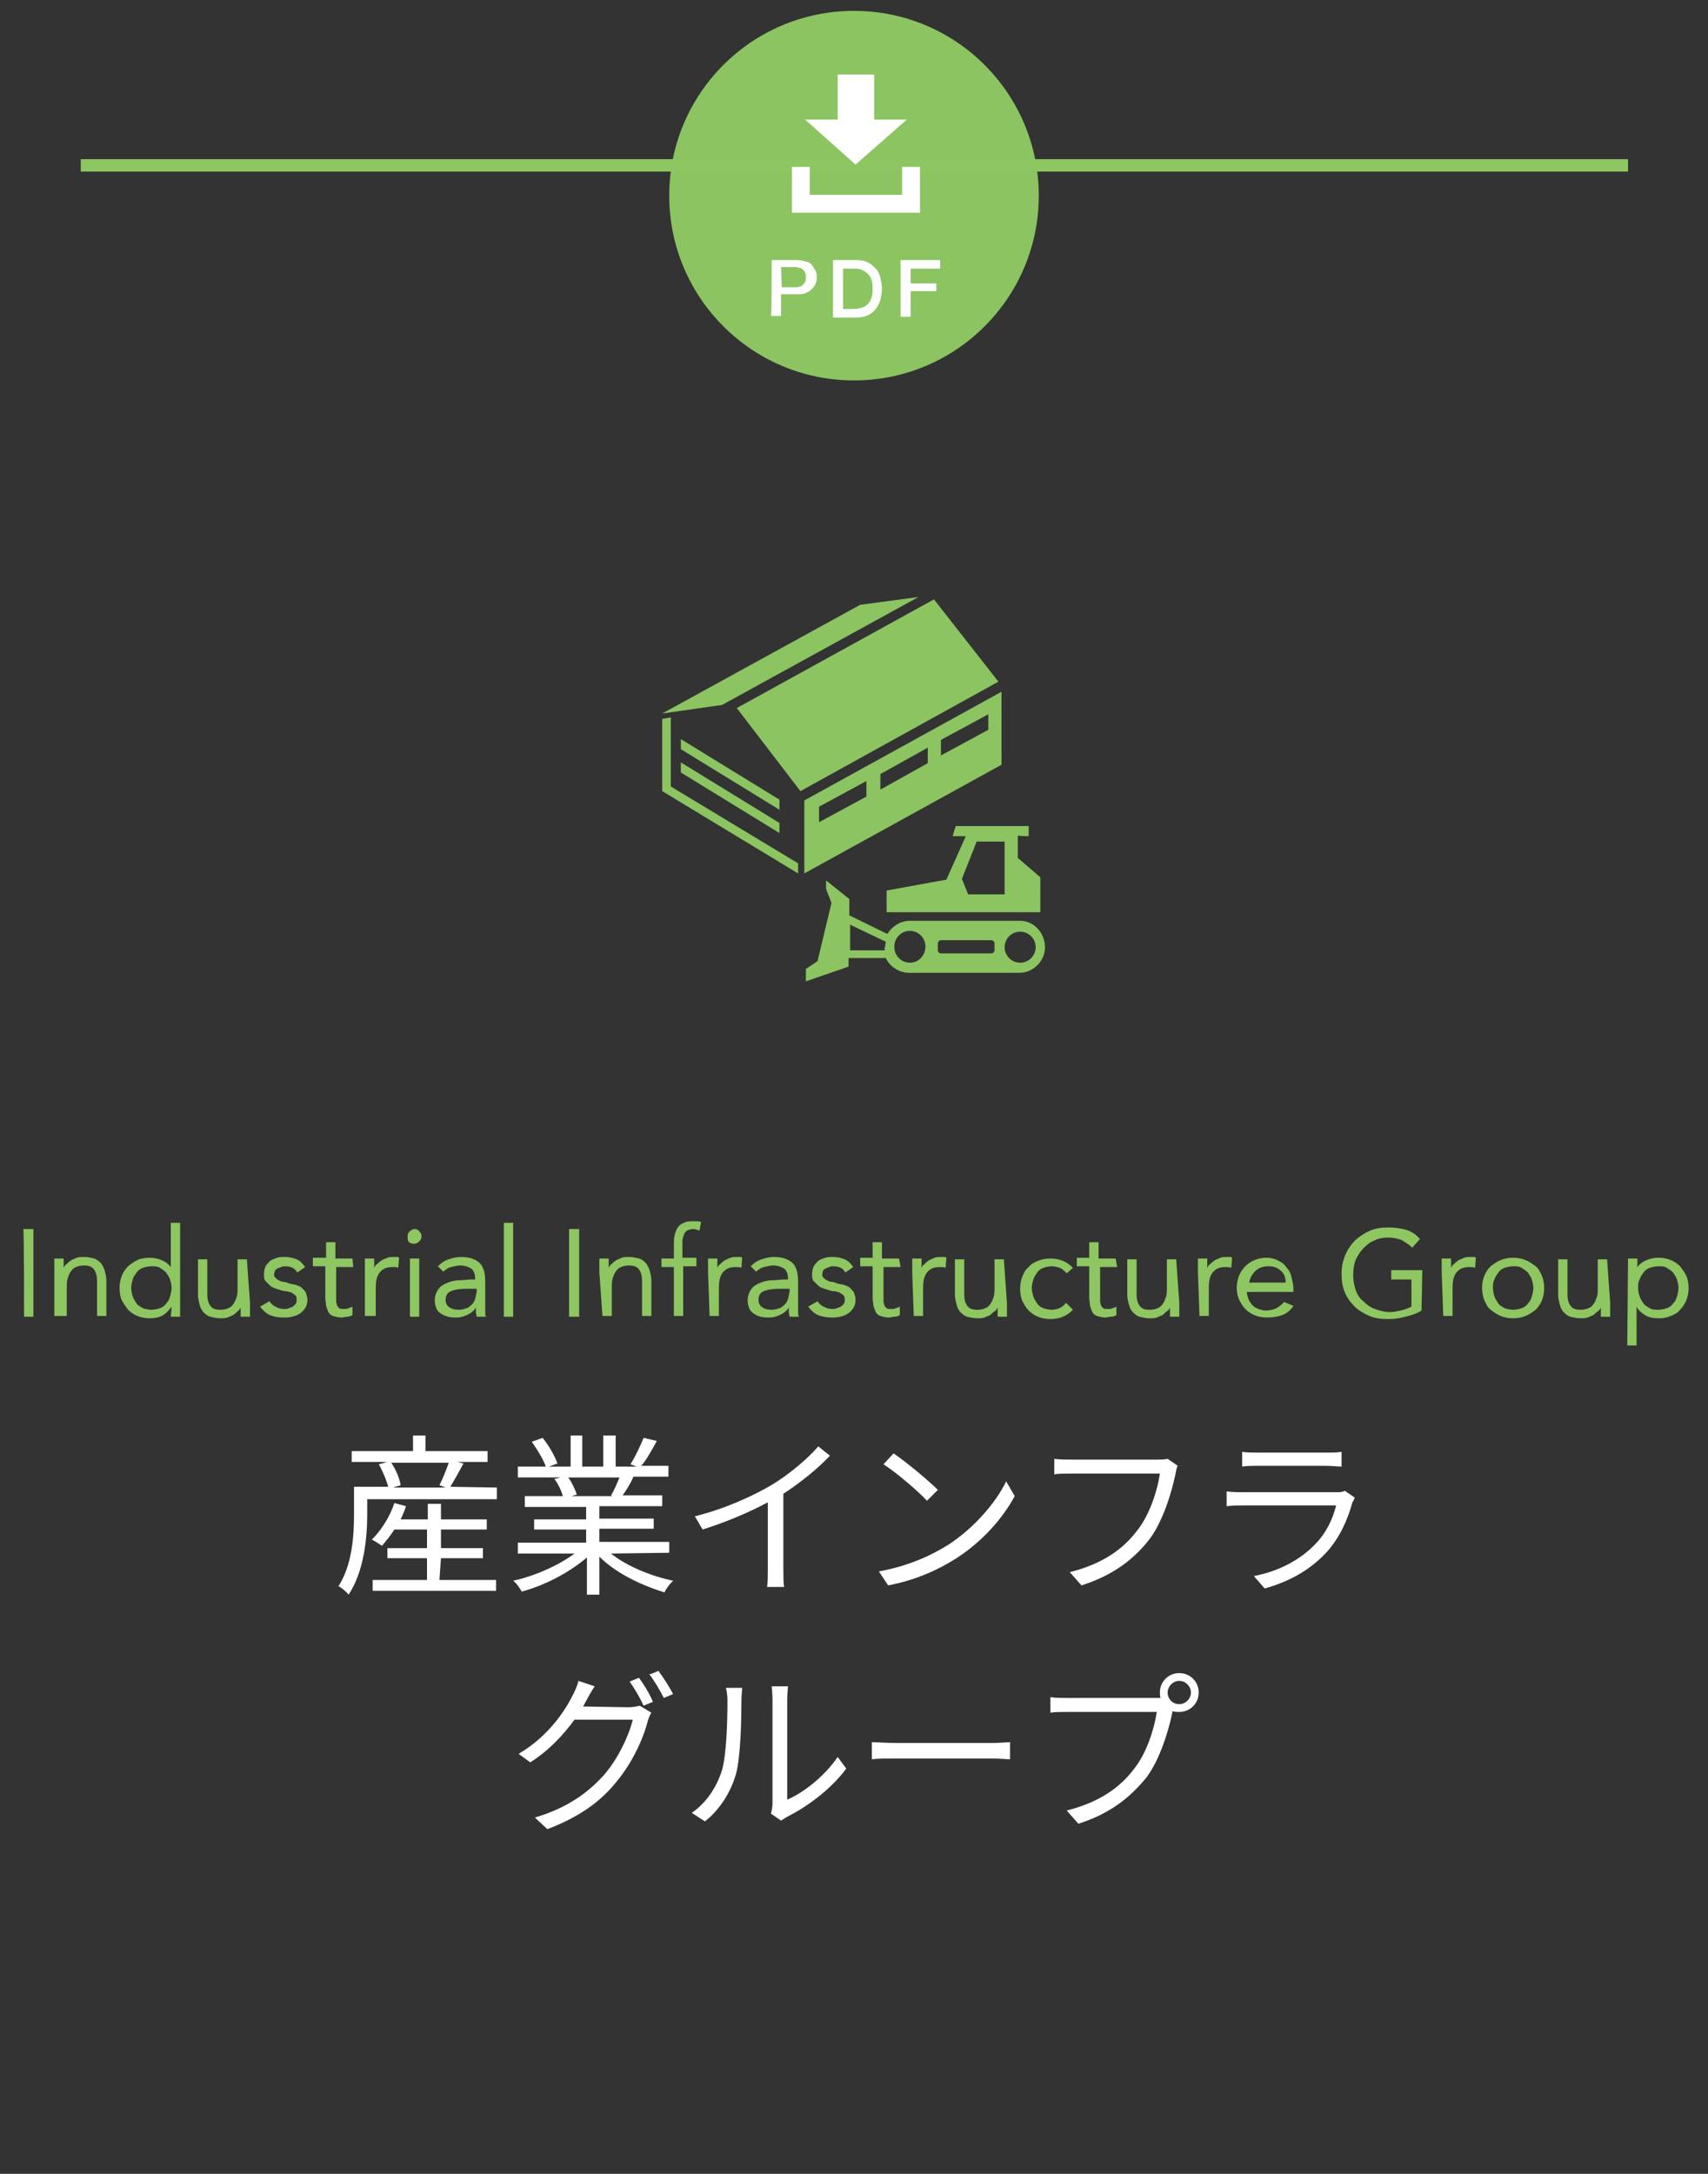 <?xml version="1.0" encoding="utf-8"?>
<!-- Generator: Adobe Illustrator 27.1.1, SVG Export Plug-In . SVG Version: 6.00 Build 0)  -->
<svg version="1.1" id="uuid-55c165e3-fbae-4b37-a811-51367bef9284"
	 xmlns="http://www.w3.org/2000/svg" xmlns:xlink="http://www.w3.org/1999/xlink" x="0px" y="0px" viewBox="0 0 220 280"
	 style="enable-background:new 0 0 220 280;" xml:space="preserve">
<rect x="0" y="0" width="220" height="280" fill="#333333" stroke="none"/>
<style type="text/css">
	.st0{fill:#8EC661;}
	.st1{fill:#FFFFFF;}
	.st2{fill:#8BC461;}
</style>
<g>
	<path class="st0" d="M3,158.3h1.3v11.3H3.1C3.1,169.6,3.1,158.3,3,158.3z"/>
	<path class="st0" d="M7,163.9c0-0.3,0-0.7,0-1c0-0.3,0-0.6,0-0.8h1.2c0,0.2,0,0.4,0,0.6c0,0.2,0,0.4,0,0.6h0
		c0.1-0.2,0.2-0.4,0.4-0.5c0.2-0.2,0.3-0.3,0.6-0.5c0.2-0.1,0.5-0.2,0.7-0.3s0.6-0.1,0.9-0.1c0.5,0,0.9,0.1,1.3,0.2s0.7,0.4,0.9,0.6
		c0.2,0.3,0.4,0.6,0.5,1c0.1,0.4,0.2,0.8,0.2,1.2v4.6h-1.2v-4.5c0-0.6-0.1-1.1-0.4-1.5s-0.7-0.5-1.3-0.5c-0.4,0-0.8,0.1-1,0.2
		c-0.3,0.1-0.5,0.3-0.7,0.6c-0.2,0.3-0.3,0.6-0.4,0.9c-0.1,0.4-0.1,0.7-0.1,1.2v3.6H7L7,163.9L7,163.9z"/>
	<path class="st0" d="M22.1,168.3L22.1,168.3c-0.3,0.4-0.6,0.8-1.1,1.1s-1.1,0.4-1.8,0.4c-0.5,0-1-0.1-1.5-0.3
		c-0.5-0.2-0.9-0.5-1.2-0.8c-0.3-0.4-0.6-0.8-0.8-1.2s-0.3-1-0.3-1.6s0.1-1.1,0.3-1.6s0.5-0.9,0.8-1.2s0.8-0.6,1.2-0.8
		s1-0.3,1.6-0.3c0.5,0,1,0.1,1.5,0.3c0.5,0.2,0.9,0.5,1.2,0.9h0v-5.7h1.2v12.1h-1.2L22.1,168.3L22.1,168.3z M22.1,165.9
		c0-0.4-0.1-0.8-0.2-1.1c-0.1-0.3-0.3-0.6-0.5-0.9c-0.2-0.2-0.5-0.4-0.8-0.6s-0.7-0.2-1.1-0.2s-0.8,0.1-1.1,0.2
		c-0.3,0.1-0.6,0.3-0.8,0.6c-0.2,0.3-0.4,0.5-0.5,0.9c-0.1,0.3-0.2,0.7-0.2,1.1s0.1,0.8,0.2,1.1c0.1,0.3,0.3,0.6,0.5,0.9
		c0.2,0.3,0.5,0.4,0.8,0.6c0.3,0.1,0.7,0.2,1.1,0.2s0.8-0.1,1.1-0.2s0.6-0.3,0.8-0.6c0.2-0.2,0.4-0.5,0.5-0.9
		C22,166.6,22.1,166.3,22.1,165.9z"/>
	<path class="st0" d="M32.2,167.8c0,0.3,0,0.7,0,1c0,0.3,0,0.6,0,0.8h-1.2c0-0.2,0-0.4,0-0.6s0-0.4,0-0.6h0
		c-0.1,0.2-0.2,0.4-0.4,0.5c-0.2,0.2-0.3,0.3-0.6,0.5c-0.2,0.1-0.5,0.2-0.7,0.3c-0.3,0.1-0.6,0.1-0.9,0.1c-0.5,0-0.9-0.1-1.3-0.2
		c-0.4-0.1-0.7-0.4-0.9-0.6s-0.4-0.6-0.5-1c-0.1-0.4-0.2-0.8-0.2-1.2v-4.6h1.2v4.5c0,0.6,0.1,1.1,0.4,1.5s0.7,0.5,1.3,0.5
		c0.4,0,0.8-0.1,1-0.2c0.3-0.1,0.5-0.3,0.7-0.6s0.3-0.6,0.4-0.9s0.1-0.7,0.1-1.2v-3.6h1.2L32.2,167.8L32.2,167.8z"/>
	<path class="st0" d="M34.7,167.6c0.2,0.3,0.5,0.6,0.8,0.7c0.3,0.2,0.7,0.3,1.1,0.3c0.2,0,0.4,0,0.6-0.1s0.4-0.1,0.5-0.2
		s0.3-0.2,0.4-0.4c0.1-0.1,0.1-0.3,0.1-0.5s0-0.4-0.1-0.5c-0.1-0.1-0.2-0.2-0.4-0.3c-0.1-0.1-0.3-0.2-0.5-0.2
		c-0.2-0.1-0.4-0.1-0.6-0.1c-0.4-0.1-0.7-0.2-1-0.3c-0.3-0.1-0.6-0.2-0.8-0.4s-0.4-0.4-0.6-0.6s-0.2-0.6-0.2-0.9
		c0-0.4,0.1-0.7,0.2-1c0.2-0.3,0.4-0.5,0.6-0.7c0.3-0.2,0.6-0.3,0.9-0.4c0.3-0.1,0.7-0.1,1-0.1c0.5,0,1,0.1,1.5,0.3
		c0.5,0.2,0.8,0.6,1.1,1l-1,0.7c-0.2-0.3-0.4-0.5-0.6-0.6s-0.6-0.2-1-0.2c-0.2,0-0.3,0-0.5,0.1s-0.3,0.1-0.5,0.2
		c-0.1,0.1-0.3,0.2-0.3,0.3s-0.1,0.3-0.1,0.5c0,0.2,0.1,0.3,0.2,0.4s0.2,0.2,0.4,0.3c0.2,0.1,0.4,0.2,0.6,0.2s0.5,0.1,0.7,0.2
		c0.3,0.1,0.6,0.1,0.9,0.2s0.6,0.2,0.8,0.4s0.4,0.4,0.5,0.6c0.1,0.3,0.2,0.6,0.2,0.9c0,0.4-0.1,0.8-0.3,1.1s-0.4,0.5-0.7,0.7
		c-0.3,0.2-0.6,0.3-1,0.4c-0.4,0.1-0.7,0.1-1.1,0.1c-0.6,0-1.2-0.1-1.7-0.3c-0.5-0.2-0.9-0.6-1.3-1.1L34.7,167.6L34.7,167.6z"/>
	<path class="st0" d="M45.5,163.2h-2.2v3.7c0,0.2,0,0.5,0,0.7s0.1,0.4,0.1,0.5s0.2,0.3,0.3,0.4s0.4,0.1,0.6,0.1c0.2,0,0.4,0,0.6-0.1
		s0.4-0.1,0.5-0.2l0,1.1c-0.2,0.1-0.5,0.2-0.7,0.2s-0.5,0.1-0.7,0.1c-0.4,0-0.8-0.1-1.1-0.2c-0.3-0.1-0.5-0.3-0.6-0.5
		c-0.1-0.2-0.2-0.5-0.3-0.8c0-0.3-0.1-0.7-0.1-1v-4.1h-1.6v-1.1H42V160h1.2v2.1h2.2L45.5,163.2L45.5,163.2z"/>
	<path class="st0" d="M47,163.9c0-0.3,0-0.7,0-1c0-0.3,0-0.6,0-0.8h1.2c0,0.2,0,0.4,0,0.6c0,0.2,0,0.4,0,0.6h0
		c0.1-0.2,0.2-0.4,0.4-0.5c0.2-0.2,0.3-0.3,0.6-0.5c0.2-0.1,0.5-0.2,0.7-0.3s0.6-0.1,0.9-0.1c0.1,0,0.2,0,0.3,0c0.1,0,0.2,0,0.3,0.1
		l-0.1,1.3c-0.2-0.1-0.4-0.1-0.7-0.1c-0.8,0-1.3,0.2-1.7,0.7s-0.5,1.2-0.5,2v3.6H47L47,163.9L47,163.9z"/>
	<path class="st0" d="M52.5,159.2c0-0.2,0.1-0.5,0.3-0.6c0.2-0.2,0.4-0.3,0.6-0.3s0.5,0.1,0.6,0.3c0.2,0.2,0.3,0.4,0.3,0.6
		c0,0.3-0.1,0.5-0.3,0.7c-0.2,0.2-0.4,0.3-0.7,0.3s-0.5-0.1-0.7-0.3C52.5,159.7,52.5,159.5,52.5,159.2z M52.7,162.1H54v7.5h-1.2
		V162.1z"/>
	<path class="st0" d="M56.4,163.1c0.4-0.4,0.8-0.7,1.4-0.9s1.1-0.3,1.6-0.3c1.1,0,1.9,0.3,2.4,0.8c0.5,0.5,0.7,1.3,0.7,2.4v3.2
		c0,0.2,0,0.4,0,0.7s0,0.4,0.1,0.6h-1.2c0-0.2-0.1-0.4-0.1-0.6c0-0.2,0-0.4,0-0.6h0c-0.2,0.4-0.6,0.7-1,0.9
		c-0.4,0.2-0.9,0.4-1.5,0.4c-0.4,0-0.7,0-1.1-0.1c-0.3-0.1-0.6-0.2-0.9-0.4c-0.3-0.2-0.5-0.4-0.6-0.7s-0.2-0.6-0.2-1
		c0-0.6,0.2-1.1,0.5-1.5c0.3-0.4,0.7-0.6,1.2-0.8c0.5-0.2,1-0.3,1.5-0.3c0.5,0,1.1-0.1,1.5-0.1h0.5v-0.2c0-0.5-0.2-1-0.5-1.2
		s-0.8-0.4-1.4-0.4c-0.4,0-0.8,0.1-1.2,0.2c-0.4,0.1-0.7,0.3-1,0.6L56.4,163.1L56.4,163.1z M60,166c-0.8,0-1.4,0.1-1.9,0.3
		c-0.5,0.2-0.7,0.6-0.7,1.1c0,0.5,0.2,0.8,0.5,1c0.3,0.2,0.7,0.3,1.2,0.3c0.4,0,0.7-0.1,1-0.2c0.3-0.1,0.5-0.3,0.7-0.5
		c0.2-0.2,0.3-0.4,0.4-0.7s0.1-0.6,0.2-0.9V166H60L60,166z"/>
	<path class="st0" d="M64.9,157.5h1.2v12.1h-1.2V157.5z"/>
	<path class="st0" d="M73.3,158.3h1.3v11.3h-1.3V158.3z"/>
	<path class="st0" d="M77.2,163.9c0-0.3,0-0.7,0-1c0-0.3,0-0.6,0-0.8h1.2c0,0.2,0,0.4,0,0.6c0,0.2,0,0.4,0,0.6h0
		c0.1-0.2,0.2-0.4,0.4-0.5c0.2-0.2,0.3-0.3,0.6-0.5c0.2-0.1,0.5-0.2,0.7-0.3s0.6-0.1,0.9-0.1c0.5,0,0.9,0.1,1.3,0.2s0.7,0.4,0.9,0.6
		c0.2,0.3,0.4,0.6,0.5,1c0.1,0.4,0.2,0.8,0.2,1.2v4.6h-1.2v-4.5c0-0.6-0.1-1.1-0.4-1.5s-0.7-0.5-1.3-0.5c-0.4,0-0.8,0.1-1,0.2
		c-0.3,0.1-0.5,0.3-0.7,0.6c-0.2,0.3-0.3,0.6-0.4,0.9c-0.1,0.4-0.1,0.7-0.1,1.2v3.6h-1.2L77.2,163.9L77.2,163.9z"/>
	<path class="st0" d="M86.8,163.2h-1.6v-1.1h1.6v-1.7c0-0.5,0-0.9,0.1-1.3c0.1-0.4,0.2-0.7,0.4-1s0.5-0.5,0.8-0.6
		c0.3-0.2,0.8-0.2,1.3-0.2c0.2,0,0.3,0,0.5,0c0.2,0,0.3,0.1,0.4,0.1l-0.2,1.1c-0.3-0.1-0.6-0.2-0.8-0.2c-0.3,0-0.6,0.1-0.8,0.2
		s-0.3,0.3-0.4,0.5s-0.1,0.4-0.2,0.7c0,0.3,0,0.6,0,0.9v1.4h1.8v1.1H88v6.4h-1.2L86.8,163.2L86.8,163.2z"/>
	<path class="st0" d="M91.2,163.9c0-0.3,0-0.7,0-1c0-0.3,0-0.6,0-0.8h1.2c0,0.2,0,0.4,0,0.6c0,0.2,0,0.4,0,0.6h0
		c0.1-0.2,0.2-0.4,0.4-0.5c0.2-0.2,0.3-0.3,0.6-0.5c0.2-0.1,0.5-0.2,0.7-0.3s0.6-0.1,0.9-0.1c0.1,0,0.2,0,0.3,0c0.1,0,0.2,0,0.3,0.1
		l-0.1,1.3c-0.2-0.1-0.4-0.1-0.7-0.1c-0.8,0-1.3,0.2-1.7,0.7s-0.5,1.2-0.5,2v3.6h-1.2L91.2,163.9L91.2,163.9z"/>
	<path class="st0" d="M96.7,163.1c0.4-0.4,0.8-0.7,1.4-0.9s1.1-0.3,1.6-0.3c1.1,0,1.9,0.3,2.4,0.8c0.5,0.5,0.7,1.3,0.7,2.4v3.2
		c0,0.2,0,0.4,0,0.7c0,0.2,0,0.4,0.1,0.6h-1.2c0-0.2-0.1-0.4-0.1-0.6c0-0.2,0-0.4,0-0.6h0c-0.2,0.4-0.6,0.7-1,0.9
		c-0.4,0.2-0.9,0.4-1.5,0.4c-0.4,0-0.7,0-1.1-0.1s-0.6-0.2-0.9-0.4c-0.3-0.2-0.5-0.4-0.6-0.7s-0.2-0.6-0.2-1c0-0.6,0.2-1.1,0.5-1.5
		c0.3-0.4,0.7-0.6,1.2-0.8c0.5-0.2,1-0.3,1.5-0.3c0.5,0,1.1-0.1,1.5-0.1h0.5v-0.2c0-0.5-0.2-1-0.5-1.2s-0.8-0.4-1.4-0.4
		c-0.4,0-0.8,0.1-1.2,0.2c-0.4,0.1-0.7,0.3-1,0.6L96.7,163.1L96.7,163.1z M100.3,166c-0.8,0-1.4,0.1-1.9,0.3
		c-0.5,0.2-0.7,0.6-0.7,1.1c0,0.5,0.2,0.8,0.5,1c0.3,0.2,0.7,0.3,1.2,0.3c0.4,0,0.7-0.1,1-0.2c0.3-0.1,0.5-0.3,0.7-0.5
		c0.2-0.2,0.3-0.4,0.4-0.7s0.1-0.6,0.2-0.9V166H100.3L100.3,166z"/>
	<path class="st0" d="M105.3,167.6c0.2,0.3,0.5,0.6,0.8,0.7c0.3,0.2,0.7,0.3,1.1,0.3c0.2,0,0.4,0,0.6-0.1s0.4-0.1,0.5-0.2
		s0.3-0.2,0.4-0.4c0.1-0.1,0.1-0.3,0.1-0.5s0-0.4-0.1-0.5c-0.1-0.1-0.2-0.2-0.4-0.3c-0.1-0.1-0.3-0.2-0.5-0.2
		c-0.2-0.1-0.4-0.1-0.6-0.1c-0.4-0.1-0.7-0.2-1-0.3c-0.3-0.1-0.6-0.2-0.8-0.4s-0.4-0.4-0.6-0.6s-0.2-0.6-0.2-0.9
		c0-0.4,0.1-0.7,0.2-1c0.2-0.3,0.4-0.5,0.6-0.7c0.3-0.2,0.6-0.3,0.9-0.4c0.3-0.1,0.7-0.1,1-0.1c0.5,0,1,0.1,1.5,0.3
		c0.5,0.2,0.8,0.6,1.1,1l-1,0.7c-0.2-0.3-0.4-0.5-0.6-0.6s-0.6-0.2-1-0.2c-0.2,0-0.3,0-0.5,0.1s-0.3,0.1-0.5,0.2
		c-0.1,0.1-0.3,0.2-0.3,0.3s-0.1,0.3-0.1,0.5c0,0.2,0.1,0.3,0.2,0.4s0.2,0.2,0.4,0.3c0.2,0.1,0.4,0.2,0.6,0.2s0.5,0.1,0.7,0.2
		c0.3,0.1,0.6,0.1,0.9,0.2s0.6,0.2,0.8,0.4s0.4,0.4,0.5,0.6c0.1,0.3,0.2,0.6,0.2,0.9c0,0.4-0.1,0.8-0.3,1.1s-0.4,0.5-0.7,0.7
		c-0.3,0.2-0.6,0.3-1,0.4c-0.4,0.1-0.7,0.1-1.1,0.1c-0.6,0-1.2-0.1-1.7-0.3c-0.5-0.2-0.9-0.6-1.3-1.1L105.3,167.6L105.3,167.6z"/>
	<path class="st0" d="M116,163.2h-2.2v3.7c0,0.2,0,0.5,0,0.7s0.1,0.4,0.1,0.5s0.2,0.3,0.3,0.4s0.4,0.1,0.6,0.1c0.2,0,0.4,0,0.6-0.1
		s0.4-0.1,0.5-0.2l0,1.1c-0.2,0.1-0.4,0.2-0.7,0.2s-0.5,0.1-0.7,0.1c-0.4,0-0.8-0.1-1.1-0.2c-0.3-0.1-0.5-0.3-0.6-0.5
		c-0.1-0.2-0.2-0.5-0.3-0.8c0-0.3-0.1-0.7-0.1-1v-4.1h-1.6v-1.1h1.6V160h1.2v2.1h2.2L116,163.2L116,163.2z"/>
	<path class="st0" d="M117.5,163.9c0-0.3,0-0.7,0-1c0-0.3,0-0.6,0-0.8h1.2c0,0.2,0,0.4,0,0.6c0,0.2,0,0.4,0,0.6h0
		c0.1-0.2,0.2-0.4,0.4-0.5c0.2-0.2,0.3-0.3,0.6-0.5c0.2-0.1,0.5-0.2,0.7-0.3s0.6-0.1,0.9-0.1c0.1,0,0.2,0,0.3,0c0.1,0,0.2,0,0.3,0.1
		l-0.1,1.3c-0.2-0.1-0.4-0.1-0.7-0.1c-0.8,0-1.3,0.2-1.7,0.7s-0.5,1.2-0.5,2v3.6h-1.2L117.5,163.9L117.5,163.9z"/>
	<path class="st0" d="M129.7,167.8c0,0.3,0,0.7,0,1c0,0.3,0,0.6,0,0.8h-1.2c0-0.2,0-0.4,0-0.6s0-0.4,0-0.6h0
		c-0.1,0.2-0.2,0.4-0.4,0.5s-0.3,0.3-0.6,0.5c-0.2,0.1-0.5,0.2-0.7,0.3c-0.3,0.1-0.6,0.1-0.9,0.1c-0.5,0-0.9-0.1-1.3-0.2
		s-0.7-0.4-0.9-0.6s-0.4-0.6-0.5-1c-0.1-0.4-0.2-0.8-0.2-1.2v-4.6h1.2v4.5c0,0.6,0.1,1.1,0.4,1.5s0.7,0.5,1.3,0.5
		c0.4,0,0.8-0.1,1-0.2c0.3-0.1,0.5-0.3,0.7-0.6s0.3-0.6,0.4-0.9s0.1-0.7,0.1-1.2v-3.6h1.2L129.7,167.8L129.7,167.8z"/>
	<path class="st0" d="M137.4,164c-0.3-0.3-0.6-0.6-0.9-0.7c-0.3-0.1-0.7-0.2-1-0.2c-0.4,0-0.8,0.1-1.1,0.2c-0.3,0.1-0.6,0.3-0.8,0.6
		s-0.4,0.6-0.5,0.9c-0.1,0.3-0.2,0.7-0.2,1.1s0.1,0.7,0.2,1.1c0.1,0.3,0.3,0.6,0.5,0.9s0.5,0.5,0.8,0.6c0.3,0.1,0.7,0.2,1,0.2
		c0.8,0,1.5-0.3,1.9-0.9l0.9,0.9c-0.4,0.4-0.8,0.7-1.3,0.9s-1,0.3-1.6,0.3c-0.6,0-1.1-0.1-1.6-0.3s-0.9-0.5-1.2-0.8
		s-0.6-0.8-0.8-1.2s-0.3-1-0.3-1.6c0-0.6,0.1-1.1,0.3-1.6s0.4-0.9,0.8-1.2c0.3-0.4,0.7-0.6,1.2-0.8s1-0.3,1.6-0.3
		c0.6,0,1.1,0.1,1.6,0.3s0.9,0.5,1.3,0.9L137.4,164L137.4,164z"/>
	<path class="st0" d="M143.9,163.2h-2.2v3.7c0,0.2,0,0.5,0,0.7s0.1,0.4,0.1,0.5s0.2,0.3,0.3,0.4s0.4,0.1,0.6,0.1
		c0.2,0,0.4,0,0.6-0.1s0.4-0.1,0.5-0.2l0,1.1c-0.2,0.1-0.4,0.2-0.7,0.2s-0.5,0.1-0.7,0.1c-0.4,0-0.8-0.1-1.1-0.2
		c-0.3-0.1-0.5-0.3-0.6-0.5c-0.1-0.2-0.2-0.5-0.3-0.8c0-0.3-0.1-0.7-0.1-1v-4.1h-1.6v-1.1h1.6V160h1.2v2.1h2.2L143.9,163.2
		L143.9,163.2z"/>
	<path class="st0" d="M151.9,167.8c0,0.3,0,0.7,0,1c0,0.3,0,0.6,0,0.8h-1.2c0-0.2,0-0.4,0-0.6s0-0.4,0-0.6h0
		c-0.1,0.2-0.2,0.4-0.4,0.5s-0.3,0.3-0.6,0.5c-0.2,0.1-0.5,0.2-0.7,0.3c-0.3,0.1-0.6,0.1-0.9,0.1c-0.5,0-0.9-0.1-1.3-0.2
		c-0.4-0.1-0.7-0.4-0.9-0.6s-0.4-0.6-0.5-1c-0.1-0.4-0.2-0.8-0.2-1.2v-4.6h1.2v4.5c0,0.6,0.1,1.1,0.4,1.5s0.7,0.5,1.3,0.5
		c0.4,0,0.8-0.1,1-0.2c0.3-0.1,0.5-0.3,0.7-0.6s0.3-0.6,0.4-0.9s0.1-0.7,0.1-1.2v-3.6h1.2L151.9,167.8L151.9,167.8z"/>
	<path class="st0" d="M154.3,163.9c0-0.3,0-0.7,0-1c0-0.3,0-0.6,0-0.8h1.2c0,0.2,0,0.4,0,0.6c0,0.2,0,0.4,0,0.6h0
		c0.1-0.2,0.2-0.4,0.4-0.5c0.2-0.2,0.3-0.3,0.6-0.5c0.2-0.1,0.5-0.2,0.7-0.3s0.6-0.1,0.9-0.1c0.1,0,0.2,0,0.3,0c0.1,0,0.2,0,0.3,0.1
		l-0.1,1.3c-0.2-0.1-0.4-0.1-0.7-0.1c-0.8,0-1.3,0.2-1.7,0.7s-0.5,1.2-0.5,2v3.6h-1.2L154.3,163.9L154.3,163.9z"/>
	<path class="st0" d="M166.6,168.2c-0.4,0.6-0.9,1-1.5,1.2c-0.5,0.2-1.2,0.3-1.9,0.3c-0.6,0-1.1-0.1-1.6-0.3s-0.9-0.5-1.2-0.8
		s-0.6-0.8-0.8-1.2c-0.2-0.5-0.3-1-0.3-1.5c0-0.6,0.1-1.1,0.3-1.6s0.5-0.9,0.8-1.2s0.7-0.6,1.2-0.8c0.5-0.2,1-0.3,1.5-0.3
		c0.5,0,1,0.1,1.4,0.3s0.8,0.4,1.1,0.8s0.6,0.7,0.7,1.2s0.3,1,0.3,1.7v0.4h-6c0,0.3,0.1,0.6,0.2,0.9c0.1,0.3,0.3,0.5,0.5,0.8
		c0.2,0.2,0.5,0.4,0.8,0.5s0.6,0.2,0.9,0.2c0.5,0,1-0.1,1.4-0.3s0.7-0.5,1-0.8L166.6,168.2L166.6,168.2z M165.6,165.2
		c0-0.6-0.2-1.2-0.6-1.5c-0.4-0.4-0.9-0.6-1.6-0.6s-1.3,0.2-1.7,0.6c-0.4,0.4-0.7,0.9-0.8,1.5H165.6L165.6,165.2z"/>
	<path class="st0" d="M183.1,168.8c-0.6,0.4-1.3,0.6-2.1,0.8c-0.7,0.2-1.4,0.3-2.2,0.3c-0.9,0-1.7-0.1-2.4-0.4
		c-0.7-0.3-1.4-0.7-1.9-1.2c-0.5-0.5-1-1.1-1.3-1.9c-0.3-0.7-0.4-1.5-0.4-2.4c0-0.9,0.2-1.7,0.5-2.4c0.3-0.7,0.8-1.4,1.3-1.9
		c0.6-0.5,1.2-0.9,1.9-1.2s1.5-0.4,2.4-0.4c0.7,0,1.5,0.1,2.2,0.3c0.7,0.2,1.3,0.6,1.8,1.2l-1,1.1c-0.4-0.4-0.9-0.7-1.4-1
		c-0.6-0.2-1.1-0.3-1.7-0.3c-0.6,0-1.3,0.1-1.8,0.4c-0.6,0.2-1,0.6-1.4,1c-0.4,0.4-0.7,0.9-1,1.5c-0.2,0.6-0.3,1.2-0.3,1.9
		c0,0.7,0.1,1.3,0.3,1.9s0.5,1.1,1,1.5c0.4,0.4,0.9,0.8,1.5,1c0.6,0.2,1.2,0.4,1.9,0.4c0.5,0,0.9-0.1,1.4-0.2c0.5-0.1,1-0.3,1.4-0.5
		v-3.5h-2.6v-1.2h4L183.1,168.8L183.1,168.8z"/>
	<path class="st0" d="M185.7,163.9c0-0.3,0-0.7,0-1c0-0.3,0-0.6,0-0.8h1.2c0,0.2,0,0.4,0,0.6c0,0.2,0,0.4,0,0.6h0
		c0.1-0.2,0.2-0.4,0.4-0.5c0.2-0.2,0.3-0.3,0.6-0.5c0.2-0.1,0.5-0.2,0.7-0.3s0.6-0.1,0.9-0.1c0.1,0,0.2,0,0.3,0c0.1,0,0.2,0,0.3,0.1
		l-0.1,1.3c-0.2-0.1-0.4-0.1-0.7-0.1c-0.8,0-1.3,0.2-1.7,0.7s-0.5,1.2-0.5,2v3.6h-1.2L185.7,163.9L185.7,163.9z"/>
	<path class="st0" d="M190.9,165.9c0-0.6,0.1-1.1,0.3-1.6c0.2-0.5,0.5-0.9,0.8-1.2c0.4-0.3,0.8-0.6,1.3-0.8c0.5-0.2,1-0.3,1.6-0.3
		s1.1,0.1,1.6,0.3c0.5,0.2,0.9,0.5,1.3,0.8c0.4,0.3,0.6,0.8,0.8,1.2c0.2,0.5,0.3,1,0.3,1.6s-0.1,1.1-0.3,1.6
		c-0.2,0.5-0.5,0.9-0.8,1.2c-0.4,0.3-0.8,0.6-1.3,0.8c-0.5,0.2-1,0.3-1.6,0.3s-1.1-0.1-1.6-0.3c-0.5-0.2-0.9-0.5-1.3-0.8
		c-0.4-0.3-0.6-0.8-0.8-1.2C191,167,190.9,166.4,190.9,165.9z M192.3,165.9c0,0.4,0.1,0.8,0.2,1.1c0.1,0.3,0.3,0.6,0.5,0.9
		c0.2,0.3,0.5,0.4,0.8,0.6c0.3,0.1,0.7,0.2,1.1,0.2s0.8-0.1,1.1-0.2s0.6-0.3,0.8-0.6c0.2-0.2,0.4-0.5,0.5-0.9
		c0.1-0.3,0.2-0.7,0.2-1.1s-0.1-0.8-0.2-1.1c-0.1-0.3-0.3-0.6-0.5-0.9c-0.2-0.2-0.5-0.4-0.8-0.6s-0.7-0.2-1.1-0.2s-0.8,0.1-1.1,0.2
		c-0.3,0.1-0.6,0.3-0.8,0.6c-0.2,0.3-0.4,0.5-0.5,0.9C192.3,165.1,192.3,165.5,192.3,165.9z"/>
	<path class="st0" d="M207.4,167.8c0,0.3,0,0.7,0,1c0,0.3,0,0.6,0,0.8h-1.2c0-0.2,0-0.4,0-0.6s0-0.4,0-0.6h0
		c-0.1,0.2-0.2,0.4-0.4,0.5s-0.3,0.3-0.6,0.5c-0.2,0.1-0.5,0.2-0.7,0.3c-0.3,0.1-0.6,0.1-0.9,0.1c-0.5,0-0.9-0.1-1.3-0.2
		c-0.4-0.1-0.7-0.4-0.9-0.6s-0.4-0.6-0.5-1c-0.1-0.4-0.2-0.8-0.2-1.2v-4.6h1.2v4.5c0,0.6,0.1,1.1,0.4,1.5s0.7,0.5,1.3,0.5
		c0.4,0,0.8-0.1,1-0.2c0.3-0.1,0.5-0.3,0.7-0.6s0.3-0.6,0.4-0.9s0.1-0.7,0.1-1.2v-3.6h1.2L207.4,167.8L207.4,167.8z"/>
	<path class="st0" d="M209.7,162.1h1.2v1.1h0c0.3-0.4,0.7-0.7,1.2-0.9c0.5-0.2,1-0.3,1.5-0.3c0.6,0,1.1,0.1,1.6,0.3s0.9,0.5,1.2,0.8
		c0.3,0.4,0.6,0.8,0.8,1.2c0.2,0.5,0.3,1,0.3,1.6s-0.1,1.1-0.3,1.6c-0.2,0.5-0.5,0.9-0.8,1.2c-0.3,0.4-0.7,0.6-1.2,0.8
		s-0.9,0.3-1.5,0.3c-0.7,0-1.3-0.1-1.8-0.4c-0.5-0.3-0.9-0.7-1.1-1.1h0v5h-1.2L209.7,162.1L209.7,162.1z M211,165.9
		c0,0.4,0.1,0.8,0.2,1.1c0.1,0.3,0.3,0.6,0.5,0.9s0.5,0.4,0.8,0.6s0.7,0.2,1.1,0.2s0.8-0.1,1.1-0.2s0.6-0.3,0.8-0.6
		c0.2-0.2,0.4-0.5,0.5-0.9c0.1-0.3,0.2-0.7,0.2-1.1s-0.1-0.8-0.2-1.1c-0.1-0.3-0.3-0.6-0.5-0.9c-0.2-0.2-0.5-0.4-0.8-0.6
		s-0.7-0.2-1.1-0.2s-0.8,0.1-1.1,0.2s-0.6,0.3-0.8,0.6c-0.2,0.3-0.4,0.5-0.5,0.9C211,165.1,211,165.5,211,165.9z"/>
</g>
<g>
	<path class="st1" d="M64,191.6v1.5H47.3v2c0,2.9-0.4,7.3-2.4,10.3c-0.2-0.3-0.9-0.9-1.3-1.1c1.8-2.8,2-6.6,2-9.3v-3.5H50
		c-0.2-0.8-0.7-2-1.2-2.9l1.1-0.3h-4.6v-1.4h7.9v-2h1.6v2h8v1.4h-3.9l0.8,0.2c-0.6,1.1-1.2,2.2-1.7,3L64,191.6L64,191.6z
		 M56.6,203.5h7.3v1.4H48v-1.4h7v-2.8h-5.1v-1.3h5.1v-2.4h-4.2c-0.5,0.8-1.1,1.5-1.6,2.1c-0.3-0.2-0.9-0.6-1.3-0.8
		c1.2-1.2,2.3-2.9,2.9-4.7l1.5,0.4c-0.2,0.6-0.4,1.1-0.7,1.7h3.5v-2h1.7v2h5.9v1.3h-5.9v2.4h5.4v1.3h-5.4L56.6,203.5L56.6,203.5z
		 M50.4,188.4c0.6,0.9,1.1,2.1,1.2,2.9l-1,0.3h6.8l-0.8-0.3c0.4-0.8,0.9-2,1.2-2.9L50.4,188.4L50.4,188.4z"/>
	<path class="st1" d="M78.7,200.1c2,1.6,5.1,2.9,8,3.5c-0.4,0.4-0.9,1-1.1,1.5c-3-0.9-6.3-2.5-8.4-4.6v4.9h-1.6v-4.8
		c-2.2,1.9-5.4,3.6-8.4,4.4c-0.2-0.4-0.7-1.1-1.1-1.4c2.8-0.6,5.9-2,7.9-3.5h-7.3v-1.4h8.8V197h-6.7v-1.3h6.7v-1.6h-7.9v-1.4h4.9
		c-0.2-0.7-0.6-1.6-1.1-2.2l0.8-0.2h-5.5v-1.4h3.6c-0.3-0.9-1.1-2.2-1.8-3.2l1.4-0.5c0.8,1,1.6,2.4,1.9,3.3l-1.1,0.4h2.8v-4h1.5v4
		h2.7v-4h1.6v4H82l-0.8-0.3c0.6-0.9,1.3-2.4,1.7-3.4l1.7,0.4c-0.6,1.1-1.3,2.4-2,3.2h3.5v1.4h-4.5c-0.4,0.9-0.9,1.7-1.4,2.4h5.1v1.4
		h-8.1v1.6h7v1.3h-7v1.7h9v1.4L78.7,200.1L78.7,200.1z M73.2,190.3c0.5,0.7,0.9,1.6,1.1,2.2l-0.7,0.2h5.3l-0.2-0.1
		c0.4-0.6,0.8-1.6,1.1-2.3L73.2,190.3L73.2,190.3z"/>
	<path class="st1" d="M106.9,187.5c-1.5,1.6-3.7,3.4-6,4.9v9.6c0,0.9,0,1.9,0.1,2.4h-2.2c0.1-0.4,0.1-1.5,0.1-2.4v-8.5
		c-2.4,1.3-5.5,2.6-8.4,3.5l-1-1.7c3.7-0.9,7.5-2.6,10-4.1c2.3-1.4,4.6-3.4,5.9-4.9L106.9,187.5L106.9,187.5z"/>
	<path class="st1" d="M122.1,199c3.4-2.2,6.2-5.5,7.5-8.2l1.1,1.9c-1.5,2.8-4.1,5.8-7.5,8c-2.2,1.4-5.1,2.8-8.8,3.5l-1.2-1.8
		C117.1,201.7,120,200.3,122.1,199L122.1,199z M120.8,191.9l-1.4,1.4c-1.1-1.2-3.9-3.6-5.6-4.7l1.3-1.4
		C116.7,188.3,119.5,190.6,120.8,191.9L120.8,191.9z"/>
	<path class="st1" d="M151.7,188.8c-0.2,0.3-0.2,0.7-0.3,1.1c-0.5,2.4-1.6,6-3.3,8.3c-2,2.6-4.7,4.7-8.8,6l-1.5-1.7
		c4.3-1.1,6.9-3,8.7-5.4c1.6-2,2.6-5.2,2.9-7.3h-11.4c-0.9,0-1.7,0-2.2,0.1v-2c0.6,0.1,1.5,0.1,2.2,0.1h11.2c0.3,0,0.8,0,1.2-0.1
		L151.7,188.8L151.7,188.8z"/>
	<path class="st1" d="M174.5,192.9c-0.1,0.2-0.2,0.5-0.3,0.6c-0.6,2.2-1.6,4.5-3.3,6.4c-2.4,2.6-5.2,3.9-8,4.7l-1.4-1.6
		c3.2-0.6,6-2.1,7.9-4.1c1.4-1.4,2.3-3.3,2.7-5h-11.9c-0.5,0-1.4,0-2.2,0.1v-1.9c0.8,0.1,1.6,0.1,2.2,0.1H172c0.5,0,1,0,1.2-0.2
		L174.5,192.9L174.5,192.9z M160,187c0.6,0.1,1.3,0.1,2,0.1h8.8c0.7,0,1.5,0,2-0.1v1.9c-0.5,0-1.3-0.1-2.1-0.1H162
		c-0.7,0-1.4,0-2,0.1V187z"/>
	<path class="st1" d="M80.9,219.9c0.6,0,1.1-0.1,1.5-0.2l1.5,0.9c-0.2,0.3-0.4,0.8-0.5,1.2c-0.6,2.3-2,5.3-4,7.7
		c-2,2.5-4.7,4.5-8.9,6.1l-1.6-1.5c4.1-1.2,6.9-3.2,9-5.6c1.7-2,3.1-4.9,3.6-7h-7.5c-1.4,1.9-3.2,3.9-5.7,5.5l-1.5-1.1
		c3.9-2.3,6-5.6,7-7.6c0.2-0.4,0.6-1.2,0.7-1.8l2.1,0.7c-0.4,0.6-0.8,1.3-1,1.7c-0.2,0.3-0.3,0.6-0.5,0.9L80.9,219.9L80.9,219.9z
		 M82.3,216.1c0.6,0.8,1.4,2.1,1.8,3.1l-1.2,0.5c-0.4-0.9-1.2-2.3-1.8-3.1L82.3,216.1L82.3,216.1z M84.8,215.2
		c0.6,0.8,1.5,2.2,1.9,3l-1.2,0.5c-0.5-1-1.2-2.2-1.9-3.1C83.6,215.8,84.8,215.2,84.8,215.2z"/>
	<path class="st1" d="M89.1,233.5c1.9-1.3,3.2-3.3,3.9-5.5c0.6-2.1,0.7-6.5,0.7-9c0-0.7-0.1-1.2-0.2-1.6h2.1c0,0.3-0.1,0.9-0.1,1.6
		c0,2.5-0.1,7.3-0.7,9.5c-0.7,2.4-2.1,4.6-4,6.1L89.1,233.5L89.1,233.5z M99.3,233.6c0.1-0.4,0.2-0.8,0.2-1.3v-13.4
		c0-0.9-0.1-1.5-0.1-1.7h2.1c0,0.2-0.1,0.8-0.1,1.7v12.9c2.1-0.9,4.8-3,6.5-5.5l1.1,1.5c-1.9,2.6-5,4.9-7.6,6.2
		c-0.3,0.2-0.5,0.3-0.8,0.5L99.3,233.6L99.3,233.6z"/>
	<path class="st1" d="M112.3,224.4c0.7,0,1.9,0.1,3.1,0.1h12.3c1.1,0,1.9-0.1,2.4-0.1v2.2c-0.4,0-1.4-0.1-2.4-0.1h-12.3
		c-1.2,0-2.4,0-3.1,0.1C112.3,226.6,112.3,224.4,112.3,224.4z"/>
	<path class="st1" d="M148.8,218.7c0.2,0,0.5,0,0.7,0c-0.1-0.2-0.1-0.5-0.1-0.7c0-1.4,1.1-2.5,2.5-2.5s2.5,1.1,2.5,2.5
		s-1.1,2.5-2.5,2.5c-0.3,0-0.6,0-0.9-0.1l0,0.2c-0.5,2.4-1.6,6-3.3,8.3c-2.1,2.6-4.7,4.7-8.8,6l-1.5-1.7c4.3-1.1,6.9-3,8.7-5.4
		c1.6-2,2.6-5.2,2.9-7.3h-11.5c-0.9,0-1.7,0-2.2,0.1v-2c0.6,0.1,1.5,0.1,2.2,0.1L148.8,218.7L148.8,218.7z M153.4,218
		c0-0.8-0.7-1.5-1.5-1.5c-0.8,0-1.5,0.7-1.5,1.5s0.6,1.5,1.5,1.5C152.7,219.5,153.4,218.8,153.4,218z"/>
</g>
<g>
	<polygon class="st2" points="120.3,77.2 94.9,91.2 103.1,101.9 128.6,87.8 	"/>
	<polygon class="st2" points="118.3,76.9 110.8,77.9 85.3,91.9 93,90.8 	"/>
	<polygon class="st2" points="87.7,99.5 100.4,107.3 100.4,106 87.7,98.2 	"/>
	<polygon class="st2" points="100.4,103 87.7,95.2 87.7,96.5 100.4,104.3 	"/>
	<path class="st2" d="M127.3,94l-6.1,3.3v-2l6.1-3.3V94z M119.5,98.3l-6.1,3.4v-2l6.1-3.4V98.3L119.5,98.3z M111.6,102.6l-6.1,3.3
		v-2l6.1-3.3V102.6z M129,89.1l-25.4,14v9.4l25.4-14V89.1z"/>
	<polygon class="st2" points="86.4,92.4 85.3,92.6 85.3,101.9 102.8,112.5 102.8,111.2 86.4,101.3 	"/>
	<path class="st2" d="M129.4,115.2h-4.7l-0.8-2l1.9-4.8h3.6L129.4,115.2L129.4,115.2z M132.5,107.7v-1.3h-9.4l-0.4,1.3h1.7l-2.5,5.6
		l-7.7,1.4v2.8H134V113l-2.9-2.5v-2.9C131.1,107.7,132.5,107.7,132.5,107.7z"/>
	<path class="st2" d="M131.4,124c-1.1,0-2-0.9-2-2s0.9-2,2-2s2,0.9,2,2S132.5,124,131.4,124 M128.1,122.4c0,0.2-0.2,0.4-0.4,0.4
		h-6.5c-0.2,0-0.4-0.2-0.4-0.4v-0.9c0-0.2,0.2-0.4,0.4-0.4h6.5c0.2,0,0.4,0.2,0.4,0.4V122.4z M117.2,124c-1.1,0-2-0.9-2-2l0-0.1
		c0-1.1,0.9-2,2-2c1.1,0,2,0.9,2,2S118.4,124,117.2,124 M114,122.4h-4.5v-3.3l4.6,2.2c0,0.2-0.1,0.4-0.1,0.7
		C113.9,122.1,113.9,122.2,114,122.4 M131.4,118.6h-14.2c-1.2,0-2.3,0.7-2.9,1.7l-4.9-2.4v-2.1l-3-2.4v1.1l0.7,1.8l-1.8,7.5l-1.5,1
		v1.6l5.5-1.9v-1.1h4.8c0.5,1.1,1.7,1.9,3,1.9h14.2c1.8,0,3.3-1.5,3.3-3.3S133.2,118.6,131.4,118.6"/>
</g>
<circle class="st2" cx="110" cy="25.2" r="23.8"/>
<rect x="10.4" y="20.5" class="st0" width="199.3" height="1.6"/>
<g>
	<polygon class="st1" points="110.2,21.2 116.8,15.4 112.6,15.4 112.6,9.6 107.9,9.6 107.9,15.4 103.7,15.4 	"/>
	<polygon class="st1" points="116.2,21.5 116.2,25.1 104.3,25.1 104.3,21.5 102,21.5 102,27.4 118.5,27.4 118.5,21.5 	"/>
	<g>
		<path class="st1" d="M99.4,33.5h3.2c0.5,0,0.9,0.1,1.3,0.2s0.6,0.3,0.8,0.6s0.3,0.5,0.4,0.7s0.1,0.5,0.1,0.7s0,0.5-0.1,0.7
			s-0.2,0.5-0.4,0.7s-0.4,0.4-0.8,0.6s-0.8,0.2-1.3,0.2h-2v2.8h-1.3C99.4,40.8,99.4,33.5,99.4,33.5z M100.7,37h1.9
			c0.1,0,0.3,0,0.4-0.1c0.2,0,0.3-0.1,0.4-0.2s0.2-0.2,0.3-0.4c0.1-0.2,0.1-0.3,0.1-0.6c0-0.2,0-0.4-0.1-0.6
			c-0.1-0.2-0.2-0.3-0.3-0.4c-0.1-0.1-0.3-0.2-0.4-0.2c-0.2,0-0.3-0.1-0.5-0.1h-1.9L100.7,37L100.7,37z"/>
		<path class="st1" d="M107.3,33.5h3c0.6,0,1.1,0.1,1.5,0.3c0.4,0.2,0.7,0.5,1,0.8s0.5,0.7,0.6,1.2s0.2,0.9,0.2,1.4s-0.1,1-0.2,1.4
			s-0.3,0.8-0.6,1.2s-0.6,0.6-1,0.8c-0.4,0.2-0.9,0.3-1.5,0.3h-3C107.3,40.8,107.3,33.5,107.3,33.5z M108.6,39.8h1.3
			c0.5,0,0.9-0.1,1.2-0.2s0.6-0.3,0.8-0.6c0.2-0.2,0.3-0.5,0.4-0.8s0.1-0.7,0.1-1s0-0.7-0.1-1c-0.1-0.3-0.2-0.6-0.4-0.8
			c-0.2-0.2-0.4-0.4-0.8-0.6s-0.7-0.2-1.2-0.2h-1.3V39.8L108.6,39.8z"/>
		<path class="st1" d="M116,33.5h5.1v1.1h-3.8v1.9h3.3v1h-3.3v3.3H116C116,40.8,116,33.5,116,33.5z"/>
	</g>
</g>
</svg>
